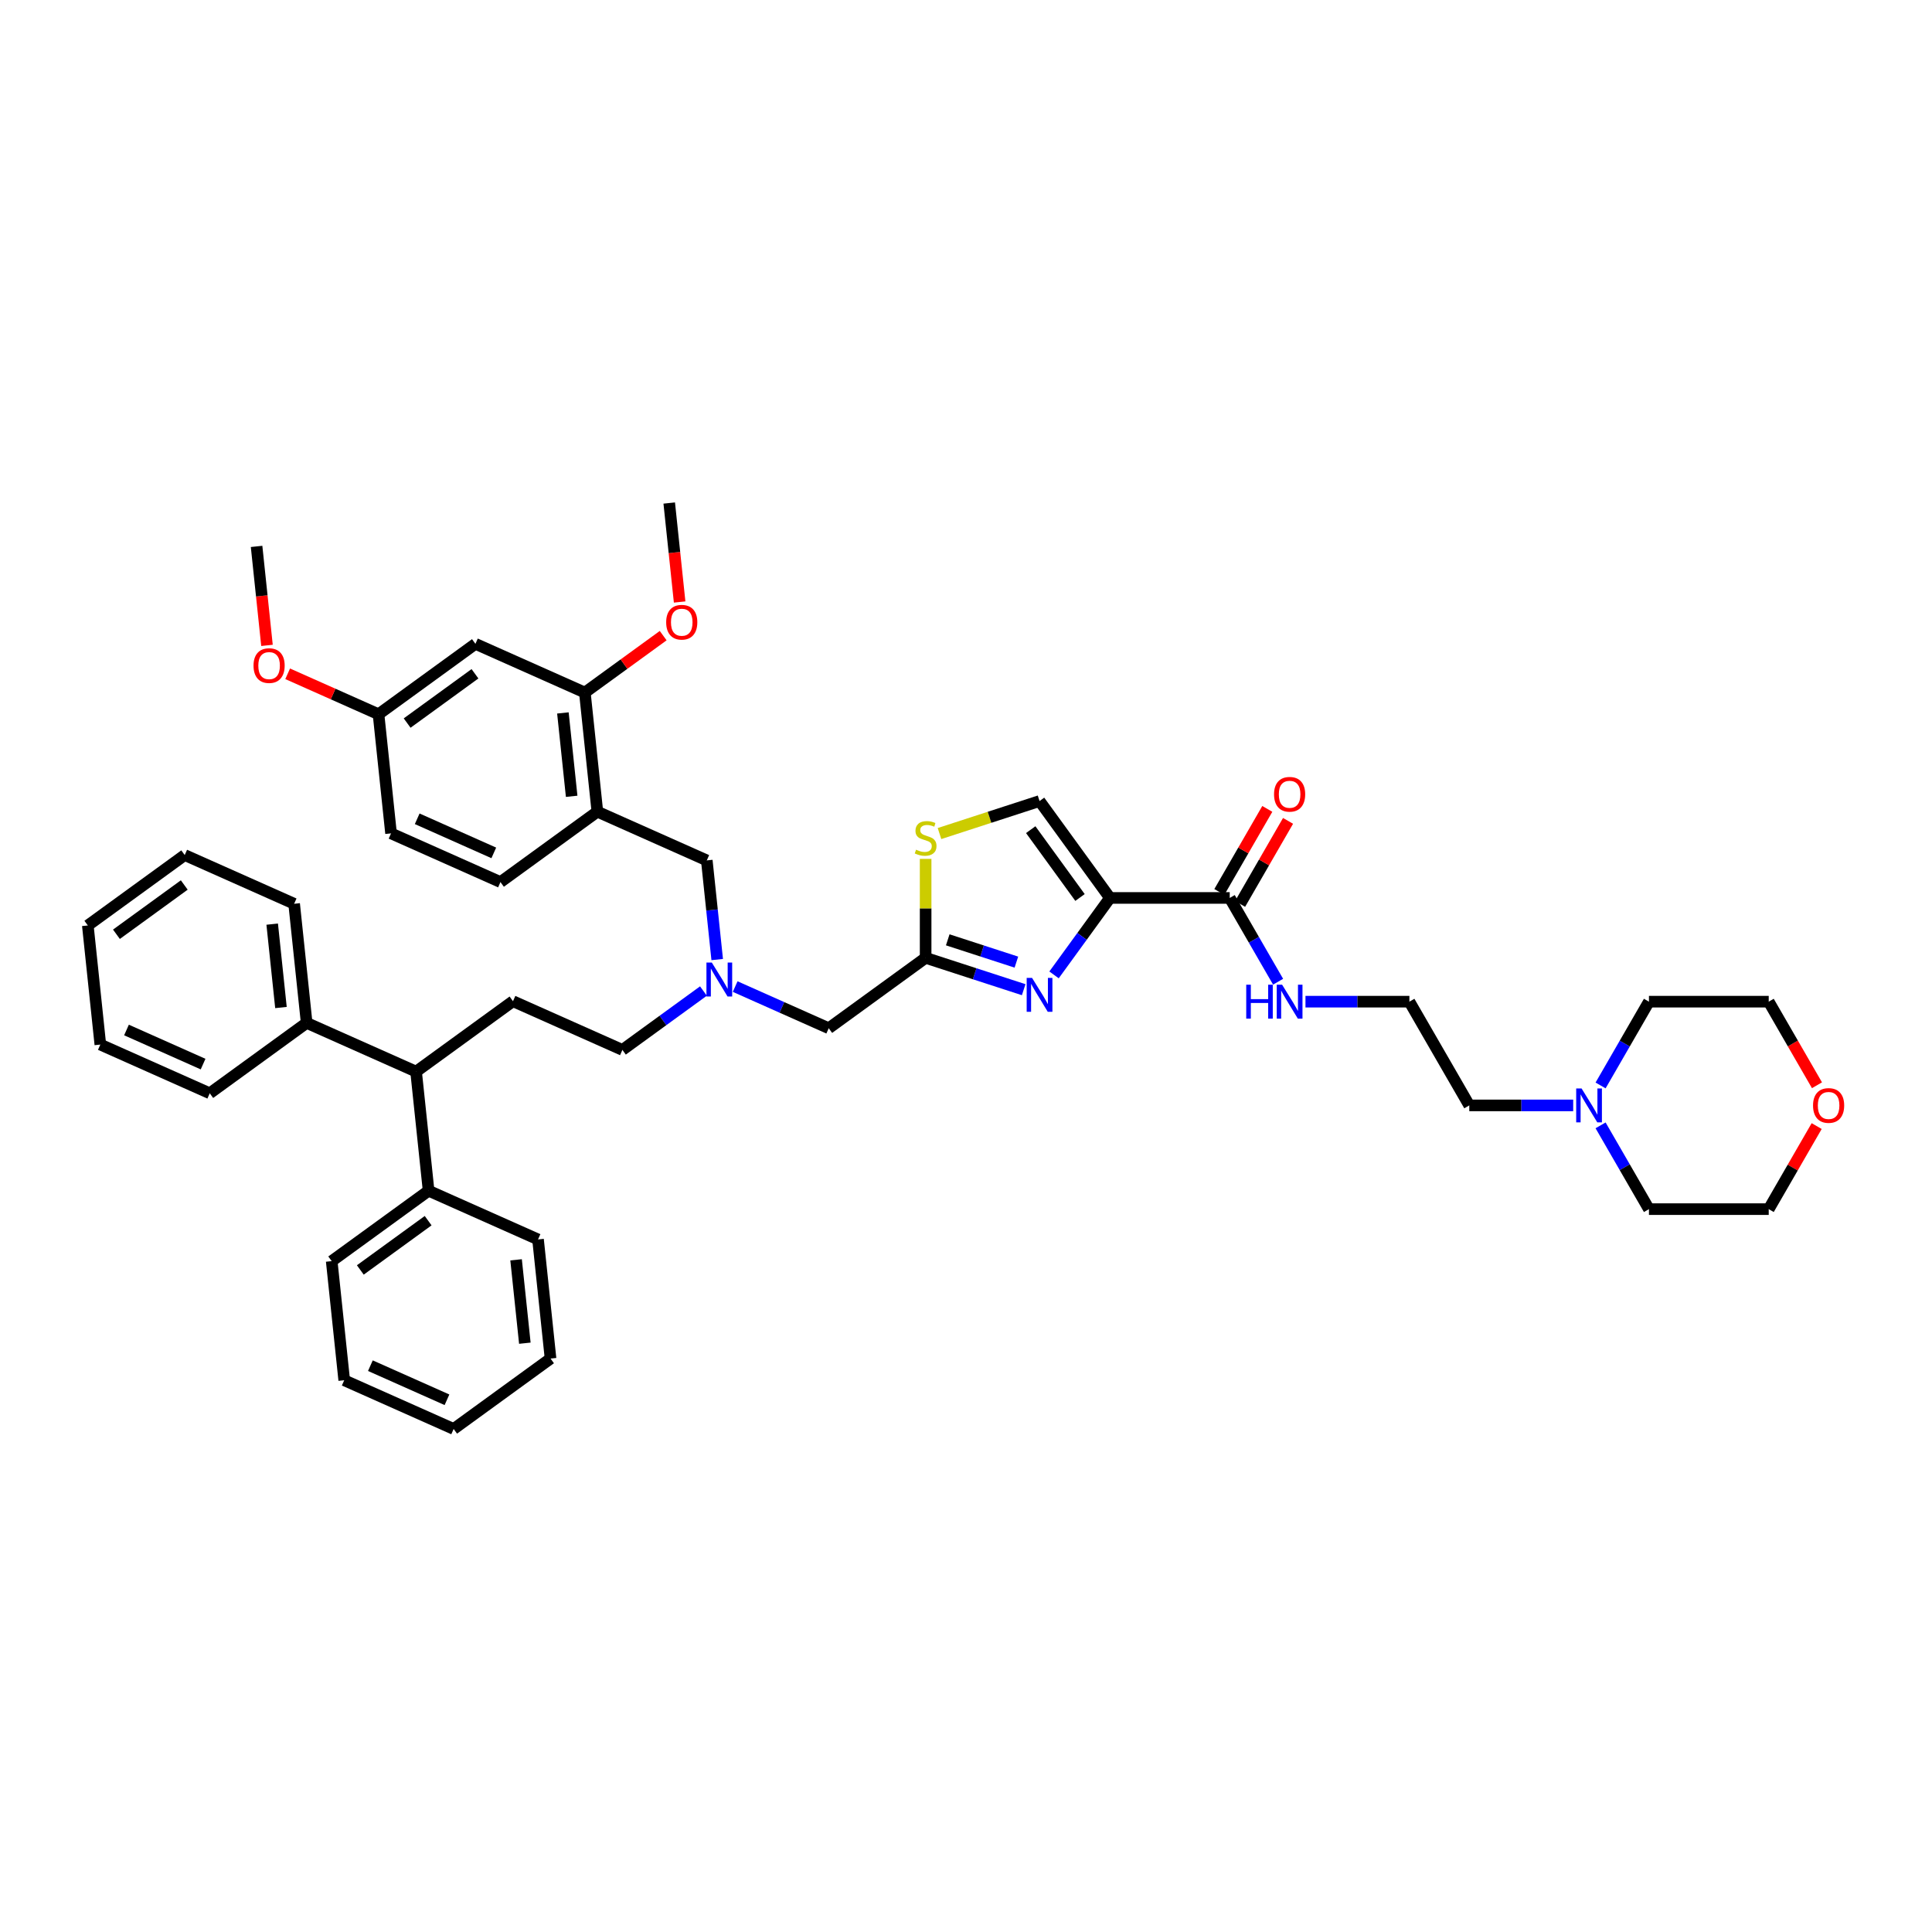 <?xml version='1.0' encoding='iso-8859-1'?>
<svg version='1.1' baseProfile='full'
              xmlns='http://www.w3.org/2000/svg'
                      xmlns:rdkit='http://www.rdkit.org/xml'
                      xmlns:xlink='http://www.w3.org/1999/xlink'
                  xml:space='preserve'
width='1000px' height='1000px' viewBox='0 0 1000 1000'>
<!-- END OF HEADER -->
<rect style='opacity:1.0;fill:#FFFFFF;stroke:none' width='1000' height='1000' x='0' y='0'> </rect>
<path class='bond-0' d='M 814.285,572.154 L 787.391,572.154' style='fill:none;fill-rule:evenodd;stroke:#0000FF;stroke-width:6px;stroke-linecap:butt;stroke-linejoin:miter;stroke-opacity:1' />
<path class='bond-0' d='M 787.391,572.154 L 760.497,572.154' style='fill:none;fill-rule:evenodd;stroke:#000000;stroke-width:6px;stroke-linecap:butt;stroke-linejoin:miter;stroke-opacity:1' />
<path class='bond-1' d='M 828.456,561.826 L 840.974,540.145' style='fill:none;fill-rule:evenodd;stroke:#0000FF;stroke-width:6px;stroke-linecap:butt;stroke-linejoin:miter;stroke-opacity:1' />
<path class='bond-1' d='M 840.974,540.145 L 853.491,518.464' style='fill:none;fill-rule:evenodd;stroke:#000000;stroke-width:6px;stroke-linecap:butt;stroke-linejoin:miter;stroke-opacity:1' />
<path class='bond-2' d='M 828.456,582.483 L 840.974,604.164' style='fill:none;fill-rule:evenodd;stroke:#0000FF;stroke-width:6px;stroke-linecap:butt;stroke-linejoin:miter;stroke-opacity:1' />
<path class='bond-2' d='M 840.974,604.164 L 853.491,625.845' style='fill:none;fill-rule:evenodd;stroke:#000000;stroke-width:6px;stroke-linecap:butt;stroke-linejoin:miter;stroke-opacity:1' />
<path class='bond-3' d='M 636.504,464.773 L 649.022,486.454' style='fill:none;fill-rule:evenodd;stroke:#000000;stroke-width:6px;stroke-linecap:butt;stroke-linejoin:miter;stroke-opacity:1' />
<path class='bond-3' d='M 649.022,486.454 L 661.539,508.135' style='fill:none;fill-rule:evenodd;stroke:#0000FF;stroke-width:6px;stroke-linecap:butt;stroke-linejoin:miter;stroke-opacity:1' />
<path class='bond-4' d='M 641.873,467.873 L 654.283,446.378' style='fill:none;fill-rule:evenodd;stroke:#000000;stroke-width:6px;stroke-linecap:butt;stroke-linejoin:miter;stroke-opacity:1' />
<path class='bond-4' d='M 654.283,446.378 L 666.693,424.883' style='fill:none;fill-rule:evenodd;stroke:#FF0000;stroke-width:6px;stroke-linecap:butt;stroke-linejoin:miter;stroke-opacity:1' />
<path class='bond-4' d='M 631.135,461.674 L 643.545,440.179' style='fill:none;fill-rule:evenodd;stroke:#000000;stroke-width:6px;stroke-linecap:butt;stroke-linejoin:miter;stroke-opacity:1' />
<path class='bond-4' d='M 643.545,440.179 L 655.955,418.684' style='fill:none;fill-rule:evenodd;stroke:#FF0000;stroke-width:6px;stroke-linecap:butt;stroke-linejoin:miter;stroke-opacity:1' />
<path class='bond-5' d='M 636.504,464.773 L 574.508,464.773' style='fill:none;fill-rule:evenodd;stroke:#000000;stroke-width:6px;stroke-linecap:butt;stroke-linejoin:miter;stroke-opacity:1' />
<path class='bond-6' d='M 675.711,518.464 L 702.605,518.464' style='fill:none;fill-rule:evenodd;stroke:#0000FF;stroke-width:6px;stroke-linecap:butt;stroke-linejoin:miter;stroke-opacity:1' />
<path class='bond-6' d='M 702.605,518.464 L 729.499,518.464' style='fill:none;fill-rule:evenodd;stroke:#000000;stroke-width:6px;stroke-linecap:butt;stroke-linejoin:miter;stroke-opacity:1' />
<path class='bond-7' d='M 940.308,582.855 L 927.898,604.35' style='fill:none;fill-rule:evenodd;stroke:#FF0000;stroke-width:6px;stroke-linecap:butt;stroke-linejoin:miter;stroke-opacity:1' />
<path class='bond-7' d='M 927.898,604.35 L 915.488,625.845' style='fill:none;fill-rule:evenodd;stroke:#000000;stroke-width:6px;stroke-linecap:butt;stroke-linejoin:miter;stroke-opacity:1' />
<path class='bond-8' d='M 940.465,561.726 L 927.977,540.095' style='fill:none;fill-rule:evenodd;stroke:#FF0000;stroke-width:6px;stroke-linecap:butt;stroke-linejoin:miter;stroke-opacity:1' />
<path class='bond-8' d='M 927.977,540.095 L 915.488,518.464' style='fill:none;fill-rule:evenodd;stroke:#000000;stroke-width:6px;stroke-linecap:butt;stroke-linejoin:miter;stroke-opacity:1' />
<path class='bond-9' d='M 371.227,496.667 L 368.53,471.003' style='fill:none;fill-rule:evenodd;stroke:#0000FF;stroke-width:6px;stroke-linecap:butt;stroke-linejoin:miter;stroke-opacity:1' />
<path class='bond-9' d='M 368.53,471.003 L 365.832,445.339' style='fill:none;fill-rule:evenodd;stroke:#000000;stroke-width:6px;stroke-linecap:butt;stroke-linejoin:miter;stroke-opacity:1' />
<path class='bond-10' d='M 364.104,512.96 L 343.13,528.198' style='fill:none;fill-rule:evenodd;stroke:#0000FF;stroke-width:6px;stroke-linecap:butt;stroke-linejoin:miter;stroke-opacity:1' />
<path class='bond-10' d='M 343.13,528.198 L 322.157,543.436' style='fill:none;fill-rule:evenodd;stroke:#000000;stroke-width:6px;stroke-linecap:butt;stroke-linejoin:miter;stroke-opacity:1' />
<path class='bond-11' d='M 380.521,510.65 L 404.735,521.431' style='fill:none;fill-rule:evenodd;stroke:#0000FF;stroke-width:6px;stroke-linecap:butt;stroke-linejoin:miter;stroke-opacity:1' />
<path class='bond-11' d='M 404.735,521.431 L 428.949,532.212' style='fill:none;fill-rule:evenodd;stroke:#000000;stroke-width:6px;stroke-linecap:butt;stroke-linejoin:miter;stroke-opacity:1' />
<path class='bond-12' d='M 365.832,445.339 L 309.196,420.123' style='fill:none;fill-rule:evenodd;stroke:#000000;stroke-width:6px;stroke-linecap:butt;stroke-linejoin:miter;stroke-opacity:1' />
<path class='bond-13' d='M 574.508,464.773 L 560.04,484.687' style='fill:none;fill-rule:evenodd;stroke:#000000;stroke-width:6px;stroke-linecap:butt;stroke-linejoin:miter;stroke-opacity:1' />
<path class='bond-13' d='M 560.04,484.687 L 545.571,504.601' style='fill:none;fill-rule:evenodd;stroke:#0000FF;stroke-width:6px;stroke-linecap:butt;stroke-linejoin:miter;stroke-opacity:1' />
<path class='bond-14' d='M 574.508,464.773 L 538.067,414.617' style='fill:none;fill-rule:evenodd;stroke:#000000;stroke-width:6px;stroke-linecap:butt;stroke-linejoin:miter;stroke-opacity:1' />
<path class='bond-14' d='M 559.011,464.538 L 533.502,429.429' style='fill:none;fill-rule:evenodd;stroke:#000000;stroke-width:6px;stroke-linecap:butt;stroke-linejoin:miter;stroke-opacity:1' />
<path class='bond-15' d='M 529.859,512.262 L 504.482,504.017' style='fill:none;fill-rule:evenodd;stroke:#0000FF;stroke-width:6px;stroke-linecap:butt;stroke-linejoin:miter;stroke-opacity:1' />
<path class='bond-15' d='M 504.482,504.017 L 479.105,495.772' style='fill:none;fill-rule:evenodd;stroke:#000000;stroke-width:6px;stroke-linecap:butt;stroke-linejoin:miter;stroke-opacity:1' />
<path class='bond-15' d='M 526.078,497.996 L 508.314,492.225' style='fill:none;fill-rule:evenodd;stroke:#0000FF;stroke-width:6px;stroke-linecap:butt;stroke-linejoin:miter;stroke-opacity:1' />
<path class='bond-15' d='M 508.314,492.225 L 490.55,486.453' style='fill:none;fill-rule:evenodd;stroke:#000000;stroke-width:6px;stroke-linecap:butt;stroke-linejoin:miter;stroke-opacity:1' />
<path class='bond-16' d='M 479.105,495.772 L 479.105,470.161' style='fill:none;fill-rule:evenodd;stroke:#000000;stroke-width:6px;stroke-linecap:butt;stroke-linejoin:miter;stroke-opacity:1' />
<path class='bond-16' d='M 479.105,470.161 L 479.105,444.55' style='fill:none;fill-rule:evenodd;stroke:#CCCC00;stroke-width:6px;stroke-linecap:butt;stroke-linejoin:miter;stroke-opacity:1' />
<path class='bond-17' d='M 479.105,495.772 L 428.949,532.212' style='fill:none;fill-rule:evenodd;stroke:#000000;stroke-width:6px;stroke-linecap:butt;stroke-linejoin:miter;stroke-opacity:1' />
<path class='bond-18' d='M 302.715,358.466 L 309.196,420.123' style='fill:none;fill-rule:evenodd;stroke:#000000;stroke-width:6px;stroke-linecap:butt;stroke-linejoin:miter;stroke-opacity:1' />
<path class='bond-18' d='M 291.356,369.011 L 295.892,412.171' style='fill:none;fill-rule:evenodd;stroke:#000000;stroke-width:6px;stroke-linecap:butt;stroke-linejoin:miter;stroke-opacity:1' />
<path class='bond-19' d='M 302.715,358.466 L 246.079,333.25' style='fill:none;fill-rule:evenodd;stroke:#000000;stroke-width:6px;stroke-linecap:butt;stroke-linejoin:miter;stroke-opacity:1' />
<path class='bond-20' d='M 302.715,358.466 L 322.989,343.737' style='fill:none;fill-rule:evenodd;stroke:#000000;stroke-width:6px;stroke-linecap:butt;stroke-linejoin:miter;stroke-opacity:1' />
<path class='bond-20' d='M 322.989,343.737 L 343.262,329.007' style='fill:none;fill-rule:evenodd;stroke:#FF0000;stroke-width:6px;stroke-linecap:butt;stroke-linejoin:miter;stroke-opacity:1' />
<path class='bond-21' d='M 309.196,420.123 L 259.04,456.564' style='fill:none;fill-rule:evenodd;stroke:#000000;stroke-width:6px;stroke-linecap:butt;stroke-linejoin:miter;stroke-opacity:1' />
<path class='bond-22' d='M 215.364,554.661 L 158.728,529.445' style='fill:none;fill-rule:evenodd;stroke:#000000;stroke-width:6px;stroke-linecap:butt;stroke-linejoin:miter;stroke-opacity:1' />
<path class='bond-23' d='M 215.364,554.661 L 221.844,616.318' style='fill:none;fill-rule:evenodd;stroke:#000000;stroke-width:6px;stroke-linecap:butt;stroke-linejoin:miter;stroke-opacity:1' />
<path class='bond-24' d='M 215.364,554.661 L 265.52,518.22' style='fill:none;fill-rule:evenodd;stroke:#000000;stroke-width:6px;stroke-linecap:butt;stroke-linejoin:miter;stroke-opacity:1' />
<path class='bond-25' d='M 158.728,529.445 L 152.247,467.788' style='fill:none;fill-rule:evenodd;stroke:#000000;stroke-width:6px;stroke-linecap:butt;stroke-linejoin:miter;stroke-opacity:1' />
<path class='bond-25' d='M 145.424,521.492 L 140.888,478.332' style='fill:none;fill-rule:evenodd;stroke:#000000;stroke-width:6px;stroke-linecap:butt;stroke-linejoin:miter;stroke-opacity:1' />
<path class='bond-26' d='M 158.728,529.445 L 108.571,565.885' style='fill:none;fill-rule:evenodd;stroke:#000000;stroke-width:6px;stroke-linecap:butt;stroke-linejoin:miter;stroke-opacity:1' />
<path class='bond-27' d='M 221.844,616.318 L 171.688,652.758' style='fill:none;fill-rule:evenodd;stroke:#000000;stroke-width:6px;stroke-linecap:butt;stroke-linejoin:miter;stroke-opacity:1' />
<path class='bond-27' d='M 221.609,631.815 L 186.5,657.323' style='fill:none;fill-rule:evenodd;stroke:#000000;stroke-width:6px;stroke-linecap:butt;stroke-linejoin:miter;stroke-opacity:1' />
<path class='bond-28' d='M 221.844,616.318 L 278.481,641.534' style='fill:none;fill-rule:evenodd;stroke:#000000;stroke-width:6px;stroke-linecap:butt;stroke-linejoin:miter;stroke-opacity:1' />
<path class='bond-29' d='M 265.52,518.22 L 322.157,543.436' style='fill:none;fill-rule:evenodd;stroke:#000000;stroke-width:6px;stroke-linecap:butt;stroke-linejoin:miter;stroke-opacity:1' />
<path class='bond-30' d='M 171.688,652.758 L 178.169,714.415' style='fill:none;fill-rule:evenodd;stroke:#000000;stroke-width:6px;stroke-linecap:butt;stroke-linejoin:miter;stroke-opacity:1' />
<path class='bond-31' d='M 278.481,641.534 L 284.961,703.19' style='fill:none;fill-rule:evenodd;stroke:#000000;stroke-width:6px;stroke-linecap:butt;stroke-linejoin:miter;stroke-opacity:1' />
<path class='bond-31' d='M 267.122,652.078 L 271.658,695.238' style='fill:none;fill-rule:evenodd;stroke:#000000;stroke-width:6px;stroke-linecap:butt;stroke-linejoin:miter;stroke-opacity:1' />
<path class='bond-32' d='M 152.247,467.788 L 95.611,442.572' style='fill:none;fill-rule:evenodd;stroke:#000000;stroke-width:6px;stroke-linecap:butt;stroke-linejoin:miter;stroke-opacity:1' />
<path class='bond-33' d='M 108.571,565.885 L 51.935,540.669' style='fill:none;fill-rule:evenodd;stroke:#000000;stroke-width:6px;stroke-linecap:butt;stroke-linejoin:miter;stroke-opacity:1' />
<path class='bond-33' d='M 105.119,550.775 L 65.474,533.124' style='fill:none;fill-rule:evenodd;stroke:#000000;stroke-width:6px;stroke-linecap:butt;stroke-linejoin:miter;stroke-opacity:1' />
<path class='bond-34' d='M 178.169,714.415 L 234.805,739.631' style='fill:none;fill-rule:evenodd;stroke:#000000;stroke-width:6px;stroke-linecap:butt;stroke-linejoin:miter;stroke-opacity:1' />
<path class='bond-34' d='M 191.707,706.87 L 231.353,724.521' style='fill:none;fill-rule:evenodd;stroke:#000000;stroke-width:6px;stroke-linecap:butt;stroke-linejoin:miter;stroke-opacity:1' />
<path class='bond-35' d='M 51.935,540.669 L 45.455,479.012' style='fill:none;fill-rule:evenodd;stroke:#000000;stroke-width:6px;stroke-linecap:butt;stroke-linejoin:miter;stroke-opacity:1' />
<path class='bond-36' d='M 95.611,442.572 L 45.455,479.012' style='fill:none;fill-rule:evenodd;stroke:#000000;stroke-width:6px;stroke-linecap:butt;stroke-linejoin:miter;stroke-opacity:1' />
<path class='bond-36' d='M 95.375,458.069 L 60.266,483.577' style='fill:none;fill-rule:evenodd;stroke:#000000;stroke-width:6px;stroke-linecap:butt;stroke-linejoin:miter;stroke-opacity:1' />
<path class='bond-37' d='M 284.961,703.19 L 234.805,739.631' style='fill:none;fill-rule:evenodd;stroke:#000000;stroke-width:6px;stroke-linecap:butt;stroke-linejoin:miter;stroke-opacity:1' />
<path class='bond-38' d='M 246.079,333.25 L 195.923,369.691' style='fill:none;fill-rule:evenodd;stroke:#000000;stroke-width:6px;stroke-linecap:butt;stroke-linejoin:miter;stroke-opacity:1' />
<path class='bond-38' d='M 245.844,348.747 L 210.734,374.256' style='fill:none;fill-rule:evenodd;stroke:#000000;stroke-width:6px;stroke-linecap:butt;stroke-linejoin:miter;stroke-opacity:1' />
<path class='bond-39' d='M 259.04,456.564 L 202.403,431.347' style='fill:none;fill-rule:evenodd;stroke:#000000;stroke-width:6px;stroke-linecap:butt;stroke-linejoin:miter;stroke-opacity:1' />
<path class='bond-39' d='M 255.587,441.454 L 215.942,423.802' style='fill:none;fill-rule:evenodd;stroke:#000000;stroke-width:6px;stroke-linecap:butt;stroke-linejoin:miter;stroke-opacity:1' />
<path class='bond-40' d='M 195.923,369.691 L 202.403,431.347' style='fill:none;fill-rule:evenodd;stroke:#000000;stroke-width:6px;stroke-linecap:butt;stroke-linejoin:miter;stroke-opacity:1' />
<path class='bond-41' d='M 195.923,369.691 L 172.409,359.222' style='fill:none;fill-rule:evenodd;stroke:#000000;stroke-width:6px;stroke-linecap:butt;stroke-linejoin:miter;stroke-opacity:1' />
<path class='bond-41' d='M 172.409,359.222 L 148.896,348.753' style='fill:none;fill-rule:evenodd;stroke:#FF0000;stroke-width:6px;stroke-linecap:butt;stroke-linejoin:miter;stroke-opacity:1' />
<path class='bond-42' d='M 351.776,311.598 L 349.083,285.983' style='fill:none;fill-rule:evenodd;stroke:#FF0000;stroke-width:6px;stroke-linecap:butt;stroke-linejoin:miter;stroke-opacity:1' />
<path class='bond-42' d='M 349.083,285.983 L 346.391,260.369' style='fill:none;fill-rule:evenodd;stroke:#000000;stroke-width:6px;stroke-linecap:butt;stroke-linejoin:miter;stroke-opacity:1' />
<path class='bond-43' d='M 138.19,334.047 L 135.498,308.432' style='fill:none;fill-rule:evenodd;stroke:#FF0000;stroke-width:6px;stroke-linecap:butt;stroke-linejoin:miter;stroke-opacity:1' />
<path class='bond-43' d='M 135.498,308.432 L 132.806,282.818' style='fill:none;fill-rule:evenodd;stroke:#000000;stroke-width:6px;stroke-linecap:butt;stroke-linejoin:miter;stroke-opacity:1' />
<path class='bond-44' d='M 486.284,431.443 L 512.176,423.03' style='fill:none;fill-rule:evenodd;stroke:#CCCC00;stroke-width:6px;stroke-linecap:butt;stroke-linejoin:miter;stroke-opacity:1' />
<path class='bond-44' d='M 512.176,423.03 L 538.067,414.617' style='fill:none;fill-rule:evenodd;stroke:#000000;stroke-width:6px;stroke-linecap:butt;stroke-linejoin:miter;stroke-opacity:1' />
<path class='bond-45' d='M 760.497,572.154 L 729.499,518.464' style='fill:none;fill-rule:evenodd;stroke:#000000;stroke-width:6px;stroke-linecap:butt;stroke-linejoin:miter;stroke-opacity:1' />
<path class='bond-46' d='M 853.491,518.464 L 915.488,518.464' style='fill:none;fill-rule:evenodd;stroke:#000000;stroke-width:6px;stroke-linecap:butt;stroke-linejoin:miter;stroke-opacity:1' />
<path class='bond-47' d='M 853.491,625.845 L 915.488,625.845' style='fill:none;fill-rule:evenodd;stroke:#000000;stroke-width:6px;stroke-linecap:butt;stroke-linejoin:miter;stroke-opacity:1' />
<path  class='atom-0' d='M 818.612 563.376
L 824.366 572.675
Q 824.936 573.593, 825.853 575.254
Q 826.771 576.916, 826.821 577.015
L 826.821 563.376
L 829.152 563.376
L 829.152 580.933
L 826.746 580.933
L 820.571 570.765
Q 819.852 569.575, 819.083 568.211
Q 818.339 566.847, 818.116 566.426
L 818.116 580.933
L 815.835 580.933
L 815.835 563.376
L 818.612 563.376
' fill='#0000FF'/>
<path  class='atom-2' d='M 645.047 509.685
L 647.428 509.685
L 647.428 517.149
L 656.405 517.149
L 656.405 509.685
L 658.786 509.685
L 658.786 527.242
L 656.405 527.242
L 656.405 519.133
L 647.428 519.133
L 647.428 527.242
L 645.047 527.242
L 645.047 509.685
' fill='#0000FF'/>
<path  class='atom-2' d='M 663.621 509.685
L 669.375 518.985
Q 669.945 519.902, 670.863 521.564
Q 671.78 523.225, 671.83 523.324
L 671.83 509.685
L 674.161 509.685
L 674.161 527.242
L 671.755 527.242
L 665.58 517.075
Q 664.861 515.885, 664.093 514.521
Q 663.349 513.157, 663.125 512.735
L 663.125 527.242
L 660.844 527.242
L 660.844 509.685
L 663.621 509.685
' fill='#0000FF'/>
<path  class='atom-3' d='M 659.443 411.133
Q 659.443 406.917, 661.526 404.561
Q 663.609 402.205, 667.502 402.205
Q 671.396 402.205, 673.479 404.561
Q 675.562 406.917, 675.562 411.133
Q 675.562 415.398, 673.454 417.828
Q 671.346 420.234, 667.502 420.234
Q 663.634 420.234, 661.526 417.828
Q 659.443 415.423, 659.443 411.133
M 667.502 418.25
Q 670.181 418.25, 671.619 416.464
Q 673.082 414.654, 673.082 411.133
Q 673.082 407.686, 671.619 405.95
Q 670.181 404.189, 667.502 404.189
Q 664.824 404.189, 663.361 405.925
Q 661.923 407.661, 661.923 411.133
Q 661.923 414.679, 663.361 416.464
Q 664.824 418.25, 667.502 418.25
' fill='#FF0000'/>
<path  class='atom-4' d='M 938.426 572.204
Q 938.426 567.988, 940.509 565.632
Q 942.593 563.276, 946.486 563.276
Q 950.379 563.276, 952.462 565.632
Q 954.545 567.988, 954.545 572.204
Q 954.545 576.469, 952.438 578.899
Q 950.33 581.305, 946.486 581.305
Q 942.617 581.305, 940.509 578.899
Q 938.426 576.494, 938.426 572.204
M 946.486 579.321
Q 949.164 579.321, 950.602 577.535
Q 952.066 575.725, 952.066 572.204
Q 952.066 568.757, 950.602 567.021
Q 949.164 565.26, 946.486 565.26
Q 943.808 565.26, 942.345 566.996
Q 940.906 568.732, 940.906 572.204
Q 940.906 575.75, 942.345 577.535
Q 943.808 579.321, 946.486 579.321
' fill='#FF0000'/>
<path  class='atom-5' d='M 368.432 498.217
L 374.185 507.517
Q 374.755 508.434, 375.673 510.096
Q 376.59 511.757, 376.64 511.856
L 376.64 498.217
L 378.971 498.217
L 378.971 515.775
L 376.566 515.775
L 370.391 505.607
Q 369.672 504.417, 368.903 503.053
Q 368.159 501.689, 367.936 501.267
L 367.936 515.775
L 365.654 515.775
L 365.654 498.217
L 368.432 498.217
' fill='#0000FF'/>
<path  class='atom-8' d='M 534.186 506.151
L 539.94 515.45
Q 540.51 516.368, 541.427 518.029
Q 542.345 519.691, 542.395 519.79
L 542.395 506.151
L 544.726 506.151
L 544.726 523.708
L 542.32 523.708
L 536.145 513.541
Q 535.426 512.35, 534.657 510.987
Q 533.914 509.623, 533.69 509.201
L 533.69 523.708
L 531.409 523.708
L 531.409 506.151
L 534.186 506.151
' fill='#0000FF'/>
<path  class='atom-31' d='M 344.812 322.075
Q 344.812 317.86, 346.895 315.504
Q 348.978 313.148, 352.872 313.148
Q 356.765 313.148, 358.848 315.504
Q 360.931 317.86, 360.931 322.075
Q 360.931 326.341, 358.823 328.771
Q 356.715 331.176, 352.872 331.176
Q 349.003 331.176, 346.895 328.771
Q 344.812 326.365, 344.812 322.075
M 352.872 329.193
Q 355.55 329.193, 356.988 327.407
Q 358.451 325.597, 358.451 322.075
Q 358.451 318.628, 356.988 316.892
Q 355.55 315.132, 352.872 315.132
Q 350.193 315.132, 348.73 316.868
Q 347.292 318.604, 347.292 322.075
Q 347.292 325.622, 348.73 327.407
Q 350.193 329.193, 352.872 329.193
' fill='#FF0000'/>
<path  class='atom-32' d='M 131.227 344.524
Q 131.227 340.308, 133.31 337.952
Q 135.393 335.597, 139.286 335.597
Q 143.18 335.597, 145.263 337.952
Q 147.346 340.308, 147.346 344.524
Q 147.346 348.789, 145.238 351.22
Q 143.13 353.625, 139.286 353.625
Q 135.418 353.625, 133.31 351.22
Q 131.227 348.814, 131.227 344.524
M 139.286 351.641
Q 141.965 351.641, 143.403 349.856
Q 144.866 348.045, 144.866 344.524
Q 144.866 341.077, 143.403 339.341
Q 141.965 337.58, 139.286 337.58
Q 136.608 337.58, 135.145 339.316
Q 133.707 341.052, 133.707 344.524
Q 133.707 348.07, 135.145 349.856
Q 136.608 351.641, 139.286 351.641
' fill='#FF0000'/>
<path  class='atom-35' d='M 474.146 439.801
Q 474.344 439.876, 475.162 440.223
Q 475.981 440.57, 476.873 440.793
Q 477.791 440.992, 478.684 440.992
Q 480.345 440.992, 481.312 440.198
Q 482.279 439.38, 482.279 437.966
Q 482.279 436.999, 481.784 436.404
Q 481.312 435.809, 480.568 435.486
Q 479.824 435.164, 478.584 434.792
Q 477.022 434.321, 476.08 433.874
Q 475.162 433.428, 474.493 432.486
Q 473.848 431.543, 473.848 429.956
Q 473.848 427.749, 475.336 426.385
Q 476.849 425.021, 479.824 425.021
Q 481.858 425.021, 484.164 425.988
L 483.594 427.898
Q 481.486 427.03, 479.899 427.03
Q 478.188 427.03, 477.245 427.749
Q 476.303 428.444, 476.328 429.659
Q 476.328 430.601, 476.799 431.171
Q 477.295 431.742, 477.989 432.064
Q 478.708 432.386, 479.899 432.758
Q 481.486 433.254, 482.428 433.75
Q 483.371 434.246, 484.04 435.263
Q 484.735 436.255, 484.735 437.966
Q 484.735 440.396, 483.098 441.711
Q 481.486 443, 478.783 443
Q 477.221 443, 476.03 442.653
Q 474.865 442.331, 473.476 441.76
L 474.146 439.801
' fill='#CCCC00'/>
</svg>
